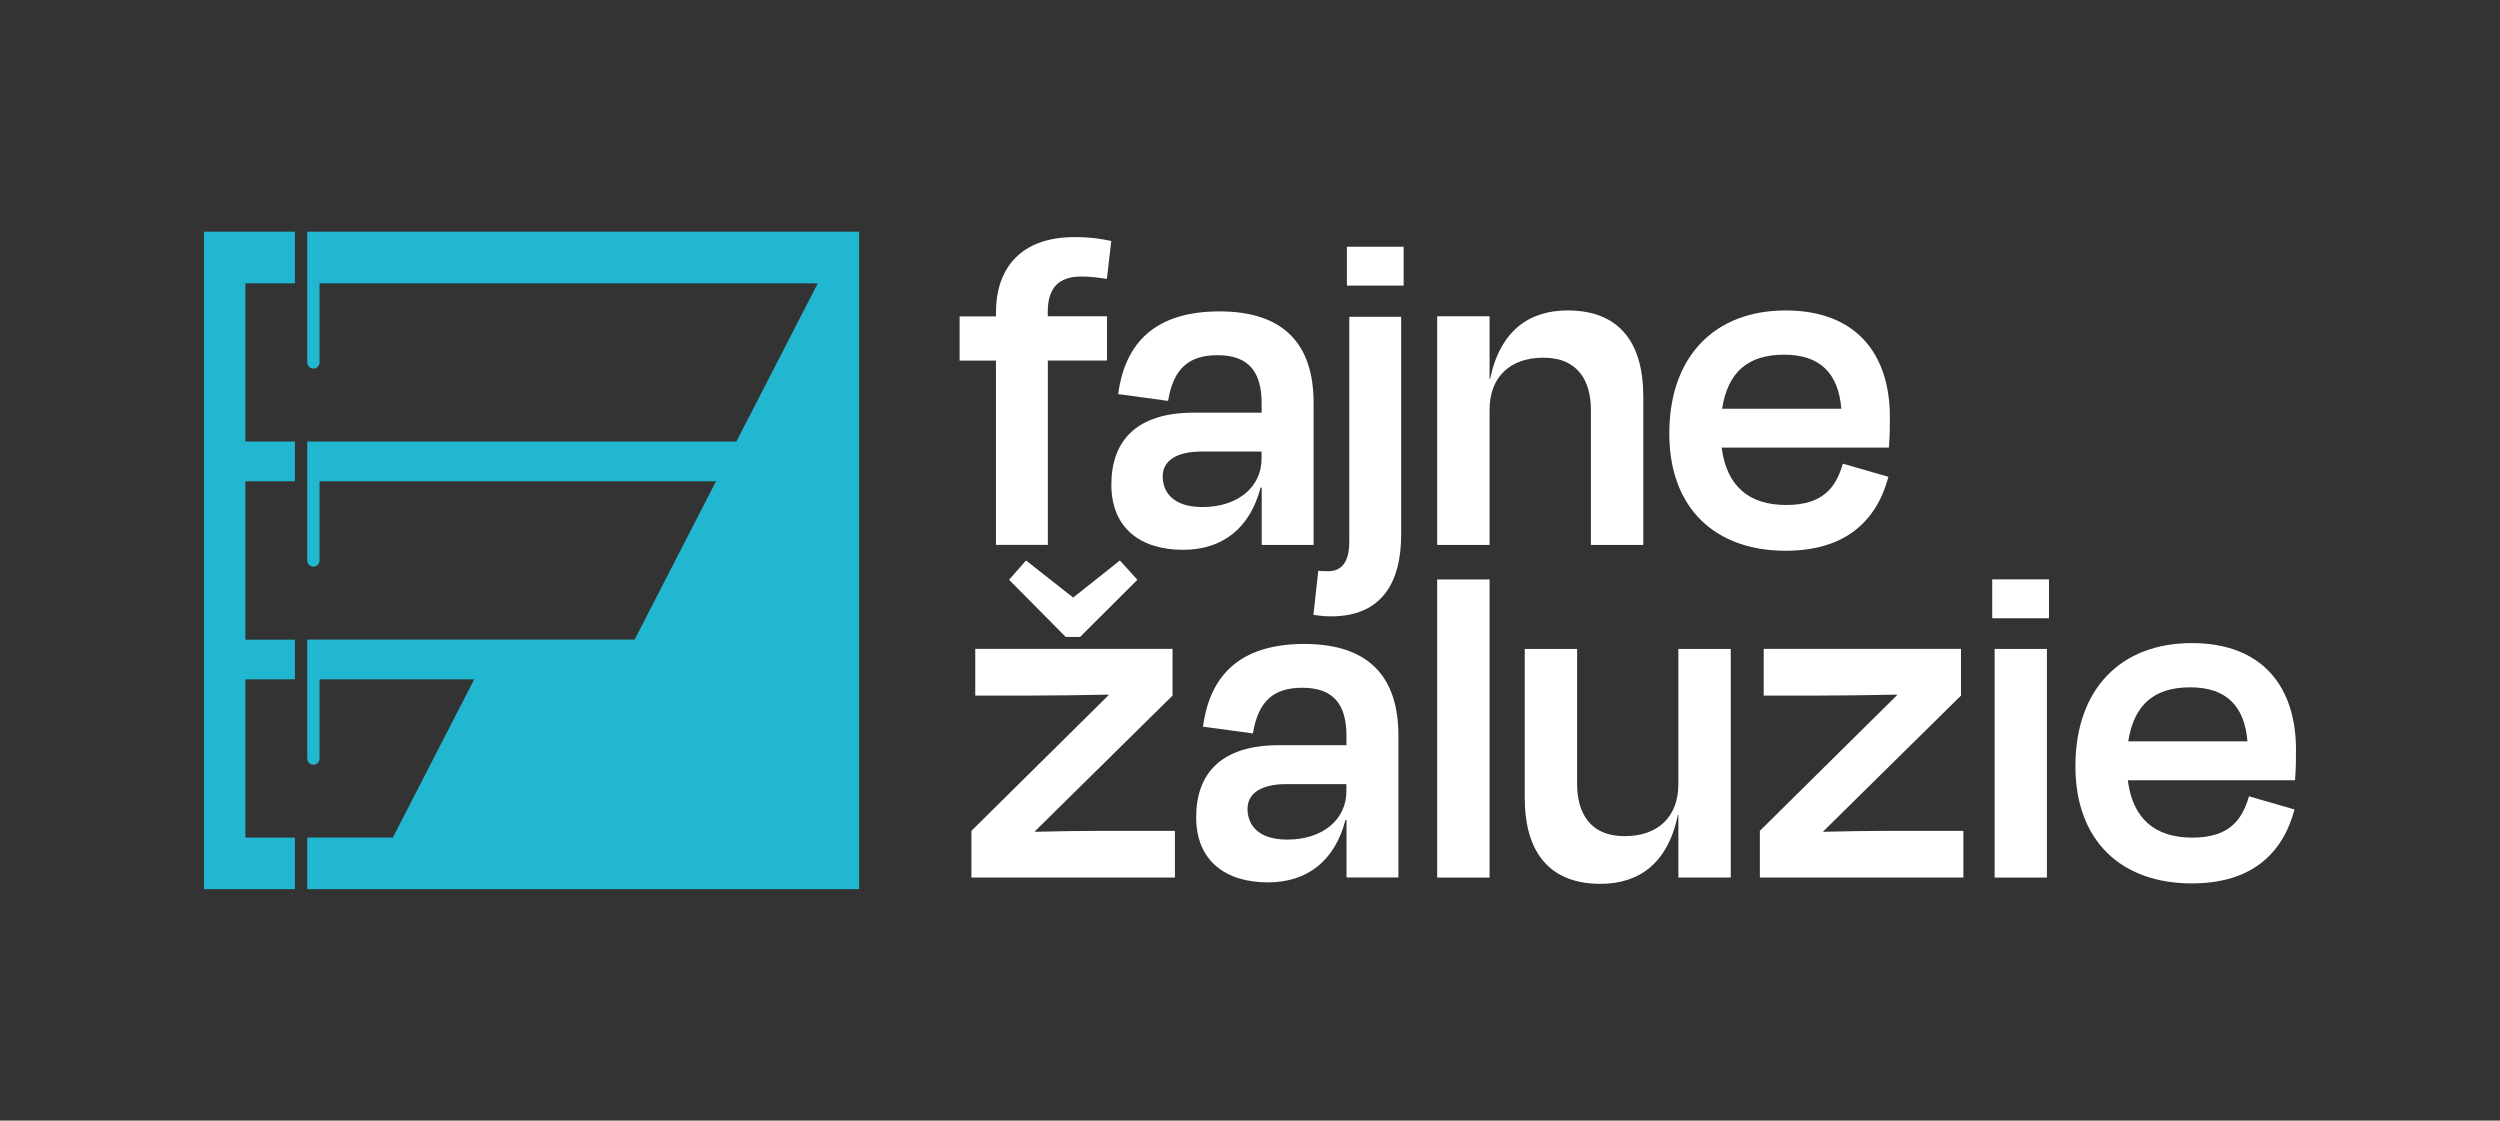 <svg width="821" height="368" viewBox="0 0 821 368" fill="none" xmlns="http://www.w3.org/2000/svg">
<rect x="0" y="0" width="821" height="368" fill="#333333" stroke="none"/>
<g clip-path="url(#clip0_2004_1212)">
<path d="M67 292H96.85V275.077H80.576V223.094H96.85V210.063H80.576V158.052H96.85V144.993H80.576V93.039H96.85V76.087H67V292Z" fill="#22B7D0"/>
<path d="M100.897 76.087V119.016C100.897 120.116 101.825 121.047 102.921 121.047C104.017 121.047 104.945 120.116 104.945 119.016V93.039H268.558L241.828 144.993H100.897V184.058C100.897 185.186 101.825 186.089 102.921 186.089C104.017 186.089 104.945 185.186 104.945 184.058V158.052H235.138L208.408 210.035H100.897V249.1C100.897 250.2 101.825 251.13 102.921 251.13C104.017 251.13 104.945 250.2 104.945 249.1V223.094H155.735L129.005 275.049H100.897V292H282.134V76.087H100.897Z" fill="#22B7D0"/>
<path d="M344.11 103.87H363.533V118.395H344.11V178.924H327.077V118.424H315.132V103.898H327.077V102.629C327.077 87.933 335.369 77.864 352.852 77.864C358.417 77.864 361.93 78.513 364.938 79.133L363.504 91.6C360.469 91.121 357.939 90.811 355.072 90.811C347.427 90.811 344.082 94.816 344.082 102.459V103.898L344.11 103.87Z" fill="white"/>
<path d="M414.294 160.111H413.985C410.472 173.537 401.421 180.56 388.52 180.56C374.663 180.56 364.966 173.537 364.966 159.152C364.966 144.768 373.23 135.516 392.033 135.516H414.323V132.47C414.323 122.26 410.191 116.647 399.847 116.647C390.628 116.647 385.372 120.793 383.601 131.652L367.215 129.424C369.435 112.641 379.301 102.262 400.494 102.262C421.687 102.262 431.384 113.121 431.384 132.301V178.953H414.351V160.111H414.294ZM414.294 150.691V148.293H394.563C386.3 148.293 381.831 151.339 381.831 156.445C381.831 161.55 385.175 166.514 394.872 166.514C406.649 166.514 414.294 159.801 414.294 150.691Z" fill="white"/>
<path d="M437.061 202.419C434.672 202.419 432.93 202.109 431.328 201.94L432.93 187.414C434.054 187.583 435.15 187.583 436.274 187.583C441.221 187.583 443.105 183.578 443.105 177.994V104.039H460.138V175.596C460.138 191.73 453.448 202.419 437.061 202.419ZM442.318 93.8V81.023H460.953V93.8H442.318Z" fill="white"/>
<path d="M489.172 178.953H471.971V103.87H489.172V124.46H489.341C492.686 108.495 502.242 101.952 514.806 101.952C532.795 101.952 539.653 113.77 539.653 130.072V178.953H522.452V134.557C522.452 125.447 518.46 117.465 506.852 117.465C495.862 117.465 489.172 123.867 489.172 134.557V178.953Z" fill="white"/>
<path d="M548.198 142.37C548.198 116.985 563.151 101.952 586.396 101.952C609.641 101.952 620.631 116.336 620.631 136.926C620.631 139.973 620.631 142.991 620.321 146.996H565.4C567.002 159.604 574.31 165.837 586.565 165.837C598.819 165.837 602.951 159.942 605.2 152.27L620.153 156.586C616.33 170.97 606.155 180.87 586.396 180.87C563.488 180.87 548.198 167.134 548.198 142.37ZM565.54 134.219H604.694C603.738 122.57 597.695 116.477 585.918 116.477C574.141 116.477 567.451 122.062 565.54 134.219Z" fill="white"/>
<path d="M385.85 272.849V288.192H319.011V272.849L364.067 228.284L363.898 228.115C355.634 228.284 346.556 228.425 338.433 228.425H320.275V213.081H385.063V228.425L339.866 272.99V273.159C347.034 272.99 354.819 272.849 361.509 272.849H385.85Z" fill="white"/>
<path d="M442.149 269.323H441.84C438.326 282.749 429.276 289.772 416.374 289.772C402.518 289.772 392.82 282.749 392.82 268.364C392.82 253.979 401.112 244.728 419.888 244.728H442.177V241.681C442.177 231.471 438.045 225.858 427.702 225.858C418.482 225.858 413.226 230.004 411.456 240.864L395.069 238.635C397.29 221.853 407.155 211.473 428.348 211.473C449.541 211.473 459.238 222.333 459.238 241.512V288.164H442.205V269.323H442.149ZM442.149 259.902V257.505H422.418C414.126 257.505 409.685 260.551 409.685 265.656C409.685 270.761 413.03 275.725 422.727 275.725C434.504 275.725 442.149 269.013 442.149 259.902Z" fill="white"/>
<path d="M489.172 288.192H471.971V190.291H489.172V288.192Z" fill="white"/>
<path d="M551.205 267.574H551.037C547.692 283.708 538.135 290.251 525.572 290.251C507.583 290.251 500.725 278.264 500.725 262.13V213.109H517.926V257.505C517.926 266.615 521.918 274.597 533.526 274.597C544.516 274.597 551.177 268.223 551.177 257.505V213.109H568.379V288.192H551.177V267.574H551.205Z" fill="white"/>
<path d="M644.775 272.849V288.192H577.936V272.849L622.992 228.284L622.823 228.115C614.559 228.284 605.481 228.425 597.358 228.425H579.2V213.081H643.988V228.425L598.791 272.99V273.159C605.959 272.99 613.744 272.849 620.434 272.849H644.775Z" fill="white"/>
<path d="M654.247 203.04V190.263H672.882V203.04H654.247ZM655.034 288.192V213.109H672.208V288.192H655.034Z" fill="white"/>
<path d="M681.567 251.61C681.567 226.225 696.52 211.191 719.765 211.191C743.01 211.191 754 225.576 754 246.166C754 249.212 754 252.23 753.691 256.235H698.769C700.371 268.843 707.679 275.077 719.934 275.077C732.189 275.077 736.32 269.182 738.569 261.51L753.522 265.825C749.7 280.21 739.525 290.11 719.765 290.11C696.858 290.11 681.567 276.374 681.567 251.61ZM698.91 243.458H738.063C737.107 231.81 731.064 225.717 719.287 225.717C707.51 225.717 700.821 231.302 698.91 243.458Z" fill="white"/>
<path d="M349.985 209.161L331.378 190.404L336.943 184.058L352.43 196.242L367.777 184.058L373.511 190.404L354.707 209.161H349.985Z" fill="white"/>
</g>
<defs>
<clipPath id="clip0_2004_1212">
<rect width="687" height="218" fill="white" transform="translate(67 74)"/>
</clipPath>
</defs>
</svg>
